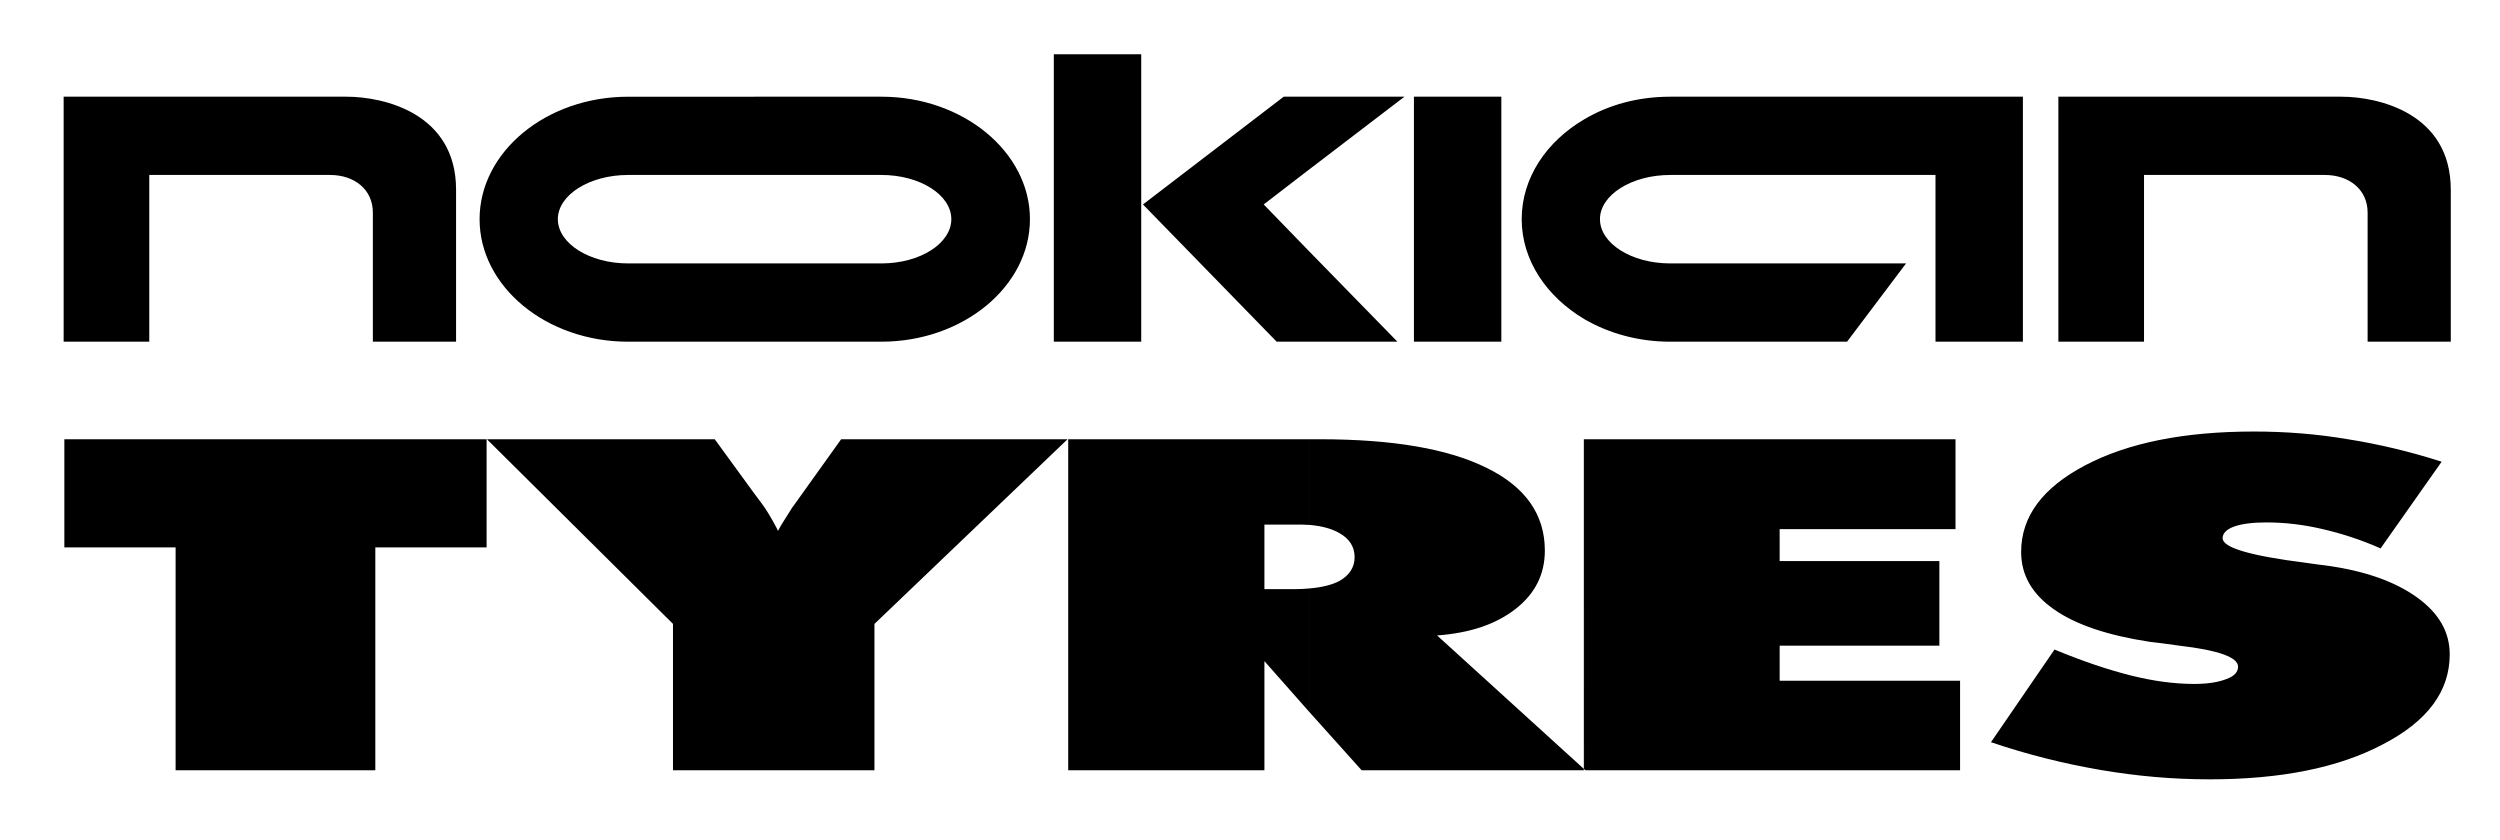 <?xml version="1.0" encoding="utf-8"?>
<!-- Generator: Adobe Illustrator 13.0.0, SVG Export Plug-In . SVG Version: 6.00 Build 14948)  -->
<!DOCTYPE svg PUBLIC "-//W3C//DTD SVG 1.0//EN" "http://www.w3.org/TR/2001/REC-SVG-20010904/DTD/svg10.dtd">
<svg version="1.0" id="Layer_1" xmlns="http://www.w3.org/2000/svg" xmlns:xlink="http://www.w3.org/1999/xlink" x="0px" y="0px"
	 width="131px" height="44px" viewBox="0 0 131 44" enable-background="new 0 0 131 44" xml:space="preserve">
<g>
	<path fill-rule="evenodd" clip-rule="evenodd" d="M83.029,40.324V23.018h19.44v4.709h-9.215V29.4h8.369v4.432h-8.369v1.84h9.454
		v4.689h-19.68h0.055L83.029,40.324L83.029,40.324z M83.029,16.728V6.244c1.269-0.754,2.813-1.177,4.487-1.177
		c6.161,0,12.322,0,18.484,0v12.838h-4.58V9.168H87.517c-2.023,0-3.679,1.049-3.679,2.317c0,1.27,1.655,2.318,3.679,2.318h12.36
		l-3.091,4.102h-9.27C85.843,17.905,84.298,17.464,83.029,16.728L83.029,16.728z M104.327,38.891l3.329-4.855
		c1.508,0.625,2.832,1.066,4.01,1.361c1.177,0.295,2.28,0.441,3.311,0.441c0.717,0,1.27-0.092,1.691-0.258
		c0.405-0.146,0.607-0.367,0.607-0.645c0-0.496-1.029-0.863-3.09-1.104c-0.662-0.092-1.177-0.164-1.545-0.201
		c-2.17-0.332-3.844-0.883-5.003-1.693c-1.158-0.809-1.729-1.801-1.729-3.016c0-1.857,1.122-3.365,3.365-4.543
		c2.244-1.178,5.188-1.766,8.829-1.766c1.673,0,3.311,0.129,4.929,0.404c1.618,0.258,3.256,0.645,4.911,1.178l-3.2,4.543
		c-0.993-0.441-2.005-0.773-3.035-1.012c-1.012-0.238-1.986-0.35-2.961-0.35c-0.718,0-1.288,0.074-1.692,0.221
		c-0.387,0.146-0.589,0.35-0.589,0.607c0,0.496,1.453,0.92,4.359,1.287c0.46,0.074,0.828,0.109,1.085,0.146
		c2.005,0.277,3.568,0.828,4.727,1.656c1.159,0.828,1.729,1.82,1.729,2.998c0,1.932-1.158,3.494-3.495,4.709
		c-2.317,1.23-5.352,1.838-9.085,1.838c-1.913,0-3.826-0.166-5.739-0.496C108.135,40.012,106.222,39.535,104.327,38.891
		L104.327,38.891z M124.063,17.905h4.358V9.941c0-4.009-3.788-4.874-5.738-4.874h-14.824v12.838h4.488V9.168h9.472
		c1.287,0,2.244,0.772,2.244,1.968V17.905L124.063,17.905z M68.609,30.834c0.662-0.055,1.178-0.184,1.563-0.385
		c0.533-0.295,0.81-0.719,0.81-1.252c0-0.551-0.276-0.975-0.81-1.27c-0.386-0.219-0.901-0.367-1.563-0.422v-4.488h0.552
		c3.808,0,6.731,0.496,8.755,1.508c2.023,0.994,3.034,2.447,3.034,4.322c0,1.252-0.515,2.264-1.526,3.055
		c-1.029,0.809-2.391,1.268-4.12,1.396l7.726,7.025V23.018h-0.037v17.344h0.037H71.35l-2.74-3.053V30.834L68.609,30.834z
		 M83.029,6.244v10.484c-1.986-1.177-3.292-3.09-3.292-5.242C79.737,9.316,81.043,7.403,83.029,6.244L83.029,6.244z M68.609,17.905
		v-4.727l4.616,4.727H68.609L68.609,17.905z M68.609,8.875V5.067h4.984L68.609,8.875L68.609,8.875z M74.09,5.067h4.58v12.838h-4.58
		V5.067L74.09,5.067z M66.255,27.488v3.383h1.619c0.275,0,0.515-0.018,0.735-0.037v6.475l-2.354-2.666v5.719H55.974V23.018h12.636
		v4.488c-0.221-0.018-0.46-0.018-0.735-0.018H66.255L66.255,27.488z M68.609,5.067v3.807l-2.391,1.839l2.391,2.465v4.727h-1.711
		l-7.007-7.192l7.375-5.646H68.609L68.609,5.067z M39.531,40.361V25.869l0.386,0.516c0.221,0.293,0.479,0.717,0.791,1.305
		c0.019,0.055,0.037,0.092,0.056,0.129c0.147-0.275,0.404-0.68,0.754-1.232c0.074-0.092,0.11-0.146,0.147-0.201l2.409-3.367h11.863
		l-10.116,9.674v7.67H39.531L39.531,40.361z M39.531,17.905v-4.102h6.658c2.023,0,3.66-1.048,3.66-2.318
		c0-1.269-1.637-2.317-3.66-2.317h-6.658V5.067h6.658c4.267,0,7.78,2.888,7.78,6.418c0,3.532-3.514,6.419-7.78,6.419H39.531
		L39.531,17.905z M55.22,2.842h4.58v15.063h-4.58V2.842L55.22,2.842z M39.531,5.067v4.101H32.91c-2.023,0-3.679,1.049-3.679,2.317
		c0,1.27,1.655,2.318,3.679,2.318h6.621v4.102H32.91c-4.286,0-7.78-2.888-7.78-6.419c0-3.531,3.495-6.418,7.78-6.418H39.531
		L39.531,5.067z M39.531,25.869v14.492h-4.267v-7.67l-9.748-9.674h11.937L39.531,25.869L39.531,25.869z M9.202,40.361V28.684h-5.83
		v-5.666h22.126v5.666h-5.831v11.678H9.202L9.202,40.361z M19.539,17.905h4.359V9.941c0-4.009-3.789-4.874-5.739-4.874H3.335v12.838
		h4.487V9.168h9.472c1.288,0,2.244,0.772,2.244,1.968V17.905L19.539,17.905z"/>
</g>
</svg>
